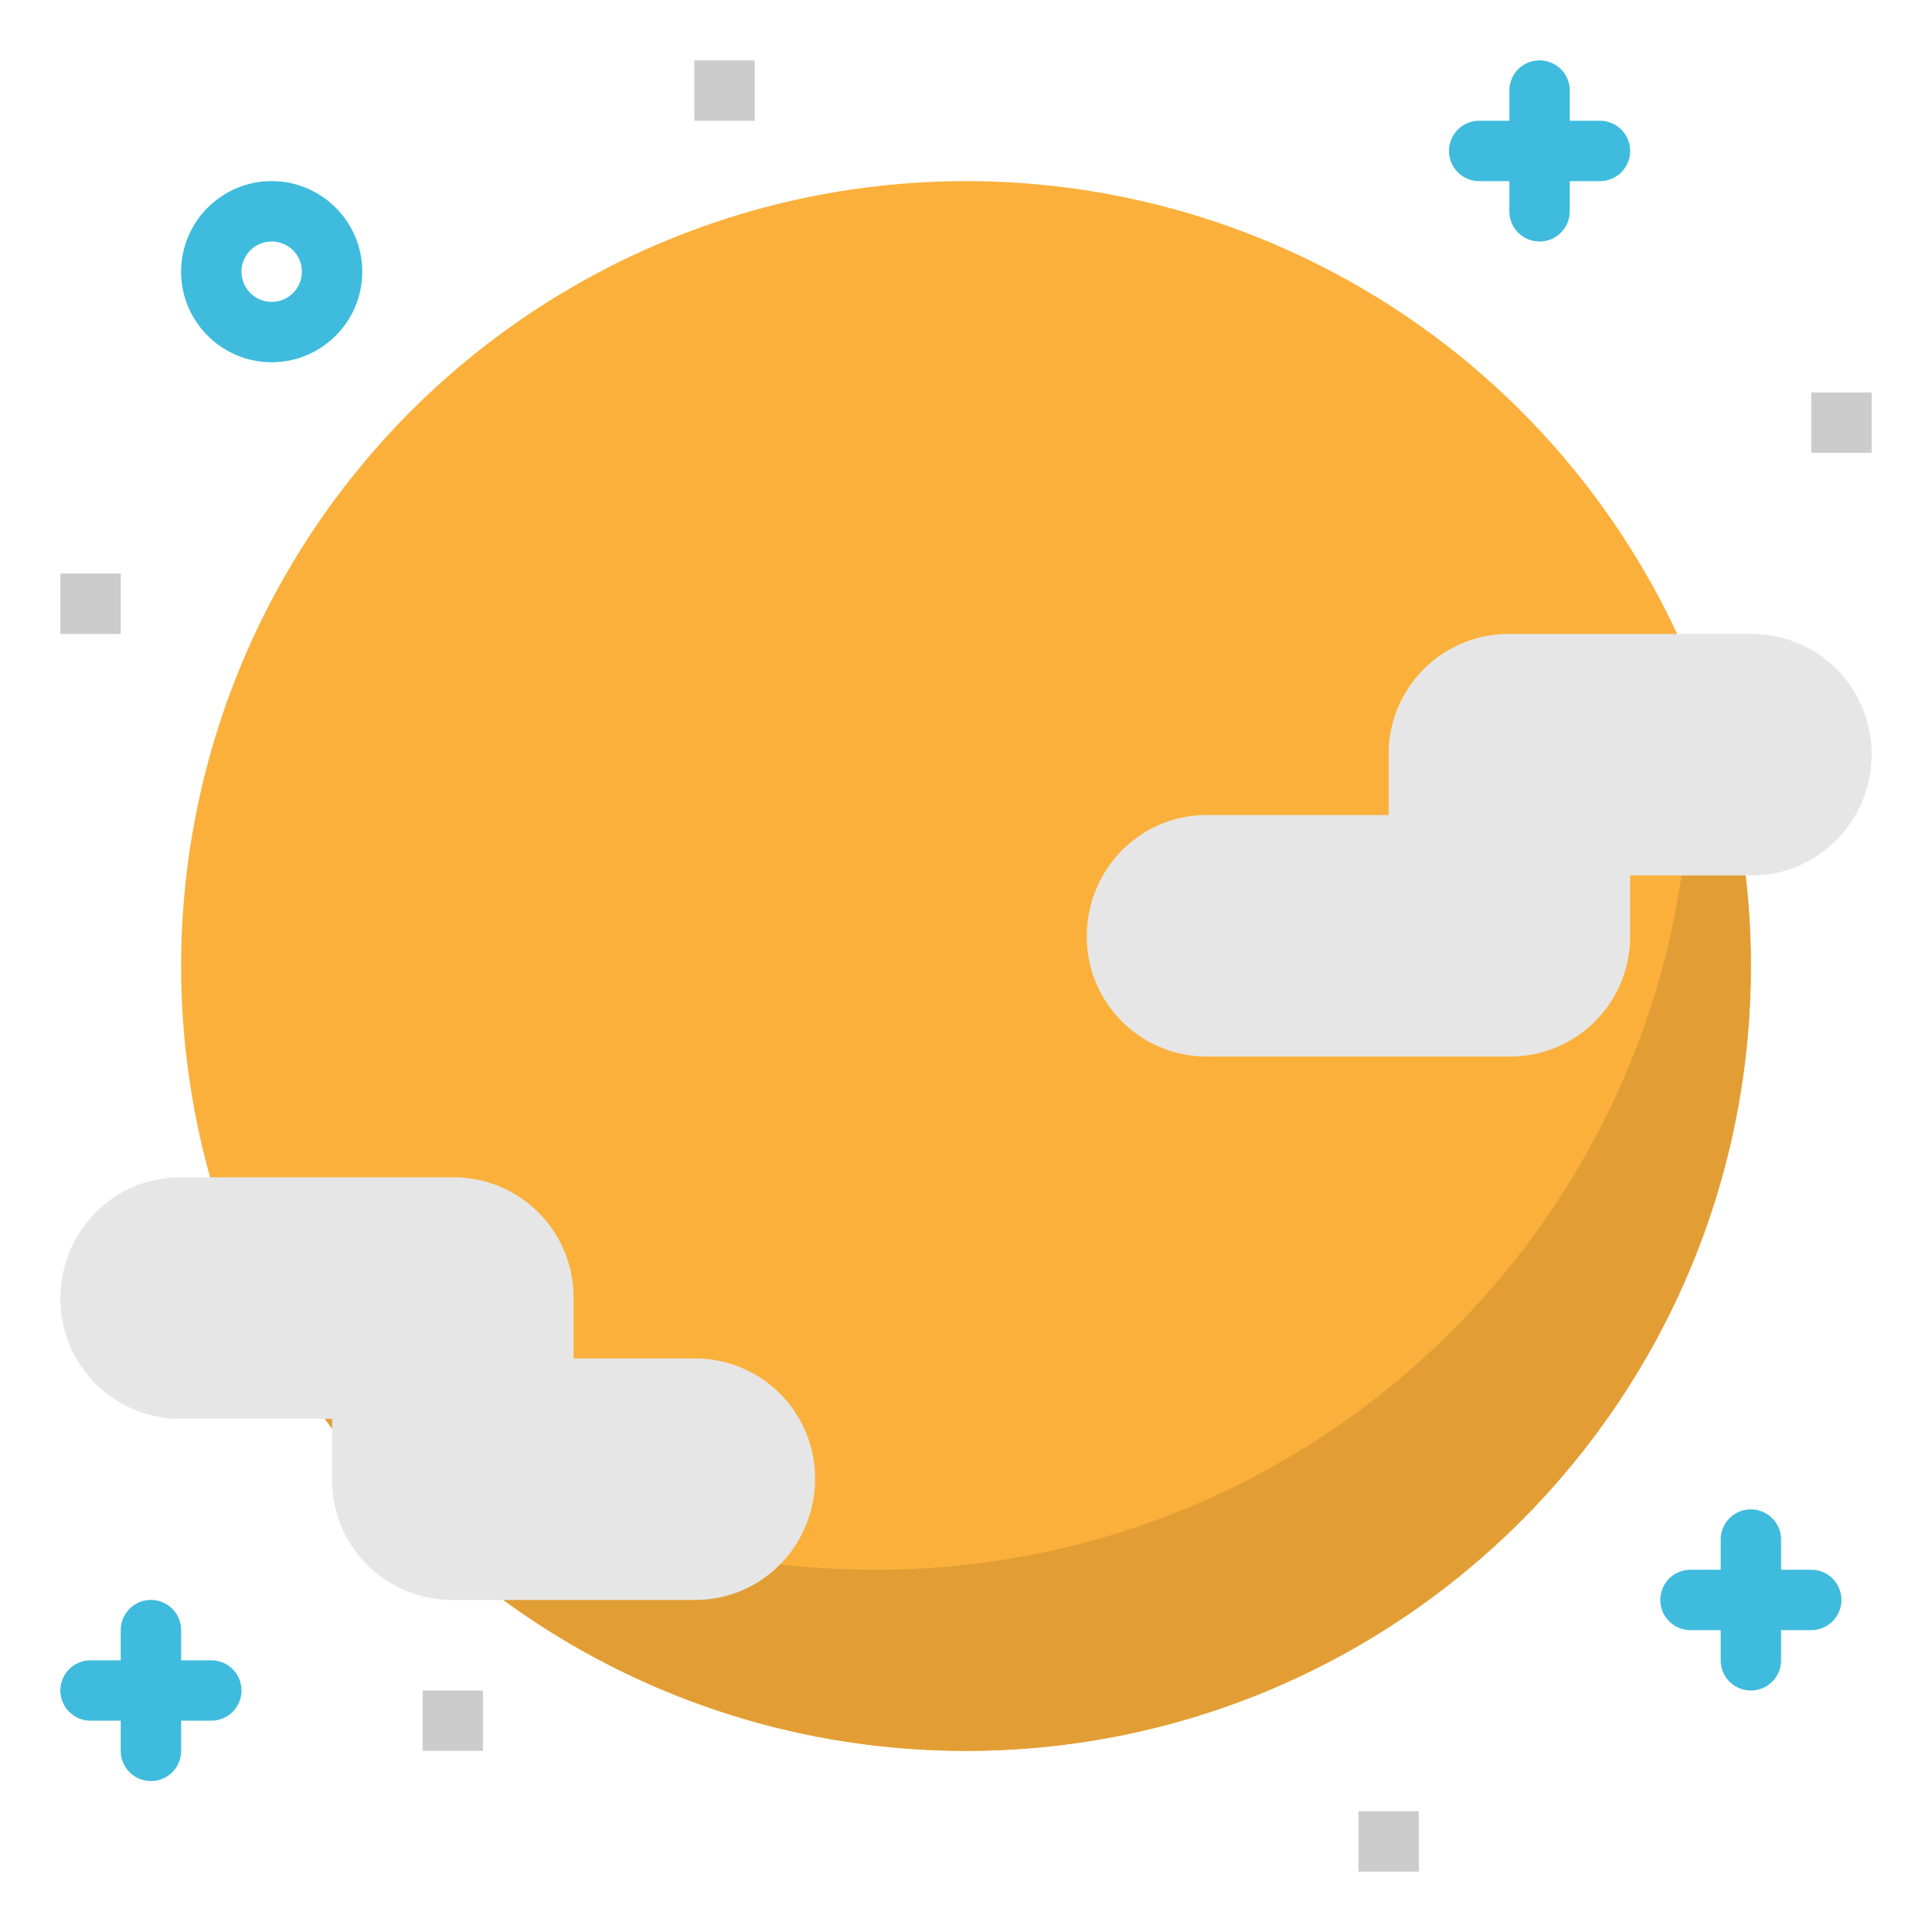 <?xml version="1.0" encoding="UTF-8"?><!DOCTYPE svg PUBLIC "-//W3C//DTD SVG 1.1//EN" "http://www.w3.org/Graphics/SVG/1.1/DTD/svg11.dtd"><svg xmlns="http://www.w3.org/2000/svg" xmlns:xlink="http://www.w3.org/1999/xlink" version="1.1" x="0px" y="0px" viewBox="0 0 64 64" xml:space="preserve"><g id="flat"><g id="full_moon_1_"><circle fill="#FBB03B" cx="32" cy="32" r="26"/><path fill="#E29E35" d="M55.759 21.443c.154 1.165.241 2.35.241 3.557 0 14.912-12.088 27-27 27-8.506 0-16.088-3.937-21.037-10.083C11.862 51.356 21.153 58 32 58c14.359 0 26-11.641 26-26 0-3.76-.805-7.33-2.241-10.557z"/><g fill="#3EBBDD"><path d="M60 52h-1v-1a1 1 0 1 0-2 0v1h-1a1 1 0 1 0 0 2h1v1a1 1 0 1 0 2 0v-1h1a1 1 0 1 0 0-2z"/><path d="M7 55H6v-1a1 1 0 1 0-2 0v1H3a1 1 0 1 0 0 2h1v1a1 1 0 1 0 2 0v-1h1a1 1 0 1 0 0-2z"/><path d="M53 4h-1V3a1 1 0 1 0-2 0v1h-1a1 1 0 1 0 0 2h1v1a1 1 0 1 0 2 0V6h1a1 1 0 1 0 0-2z"/></g><path fill="#3EBBDD" d="M9 12c-1.654 0-3-1.346-3-3s1.346-3 3-3 3 1.346 3 3-1.346 3-3 3zm0-4a1 1 0 1 0 0 2 1 1 0 0 0 0-2z"/><g fill="#E6E6E6"><path d="M58.03 21h-8.06A3.975 3.975 0 0 0 46 24.97V27h-6.03C37.781 27 36 28.781 36 31.03A3.975 3.975 0 0 0 39.97 35h10.06A3.975 3.975 0 0 0 54 31.03V29h4.03c2.188 0 3.97-1.781 3.97-4.03A3.975 3.975 0 0 0 58.03 21z"/><path d="M23.03 45H19v-2.03A3.975 3.975 0 0 0 15.03 39H5.97C3.781 39 2 40.781 2 43.03A3.975 3.975 0 0 0 5.97 47H11v2.03A3.975 3.975 0 0 0 14.97 53h8.061c2.188 0 3.97-1.781 3.97-4.03A3.976 3.976 0 0 0 23.03 45z"/></g><path fill="#CCC" d="M60 13h2v2h-2z"/><path fill="#CCC" d="M23 2h2v2h-2z"/><path fill="#CCC" d="M2 19h2v2H2z"/><path fill="#CCC" d="M45 60h2v2h-2z"/><path fill="#CCC" d="M14 56h2v2h-2z"/></g></g></svg>